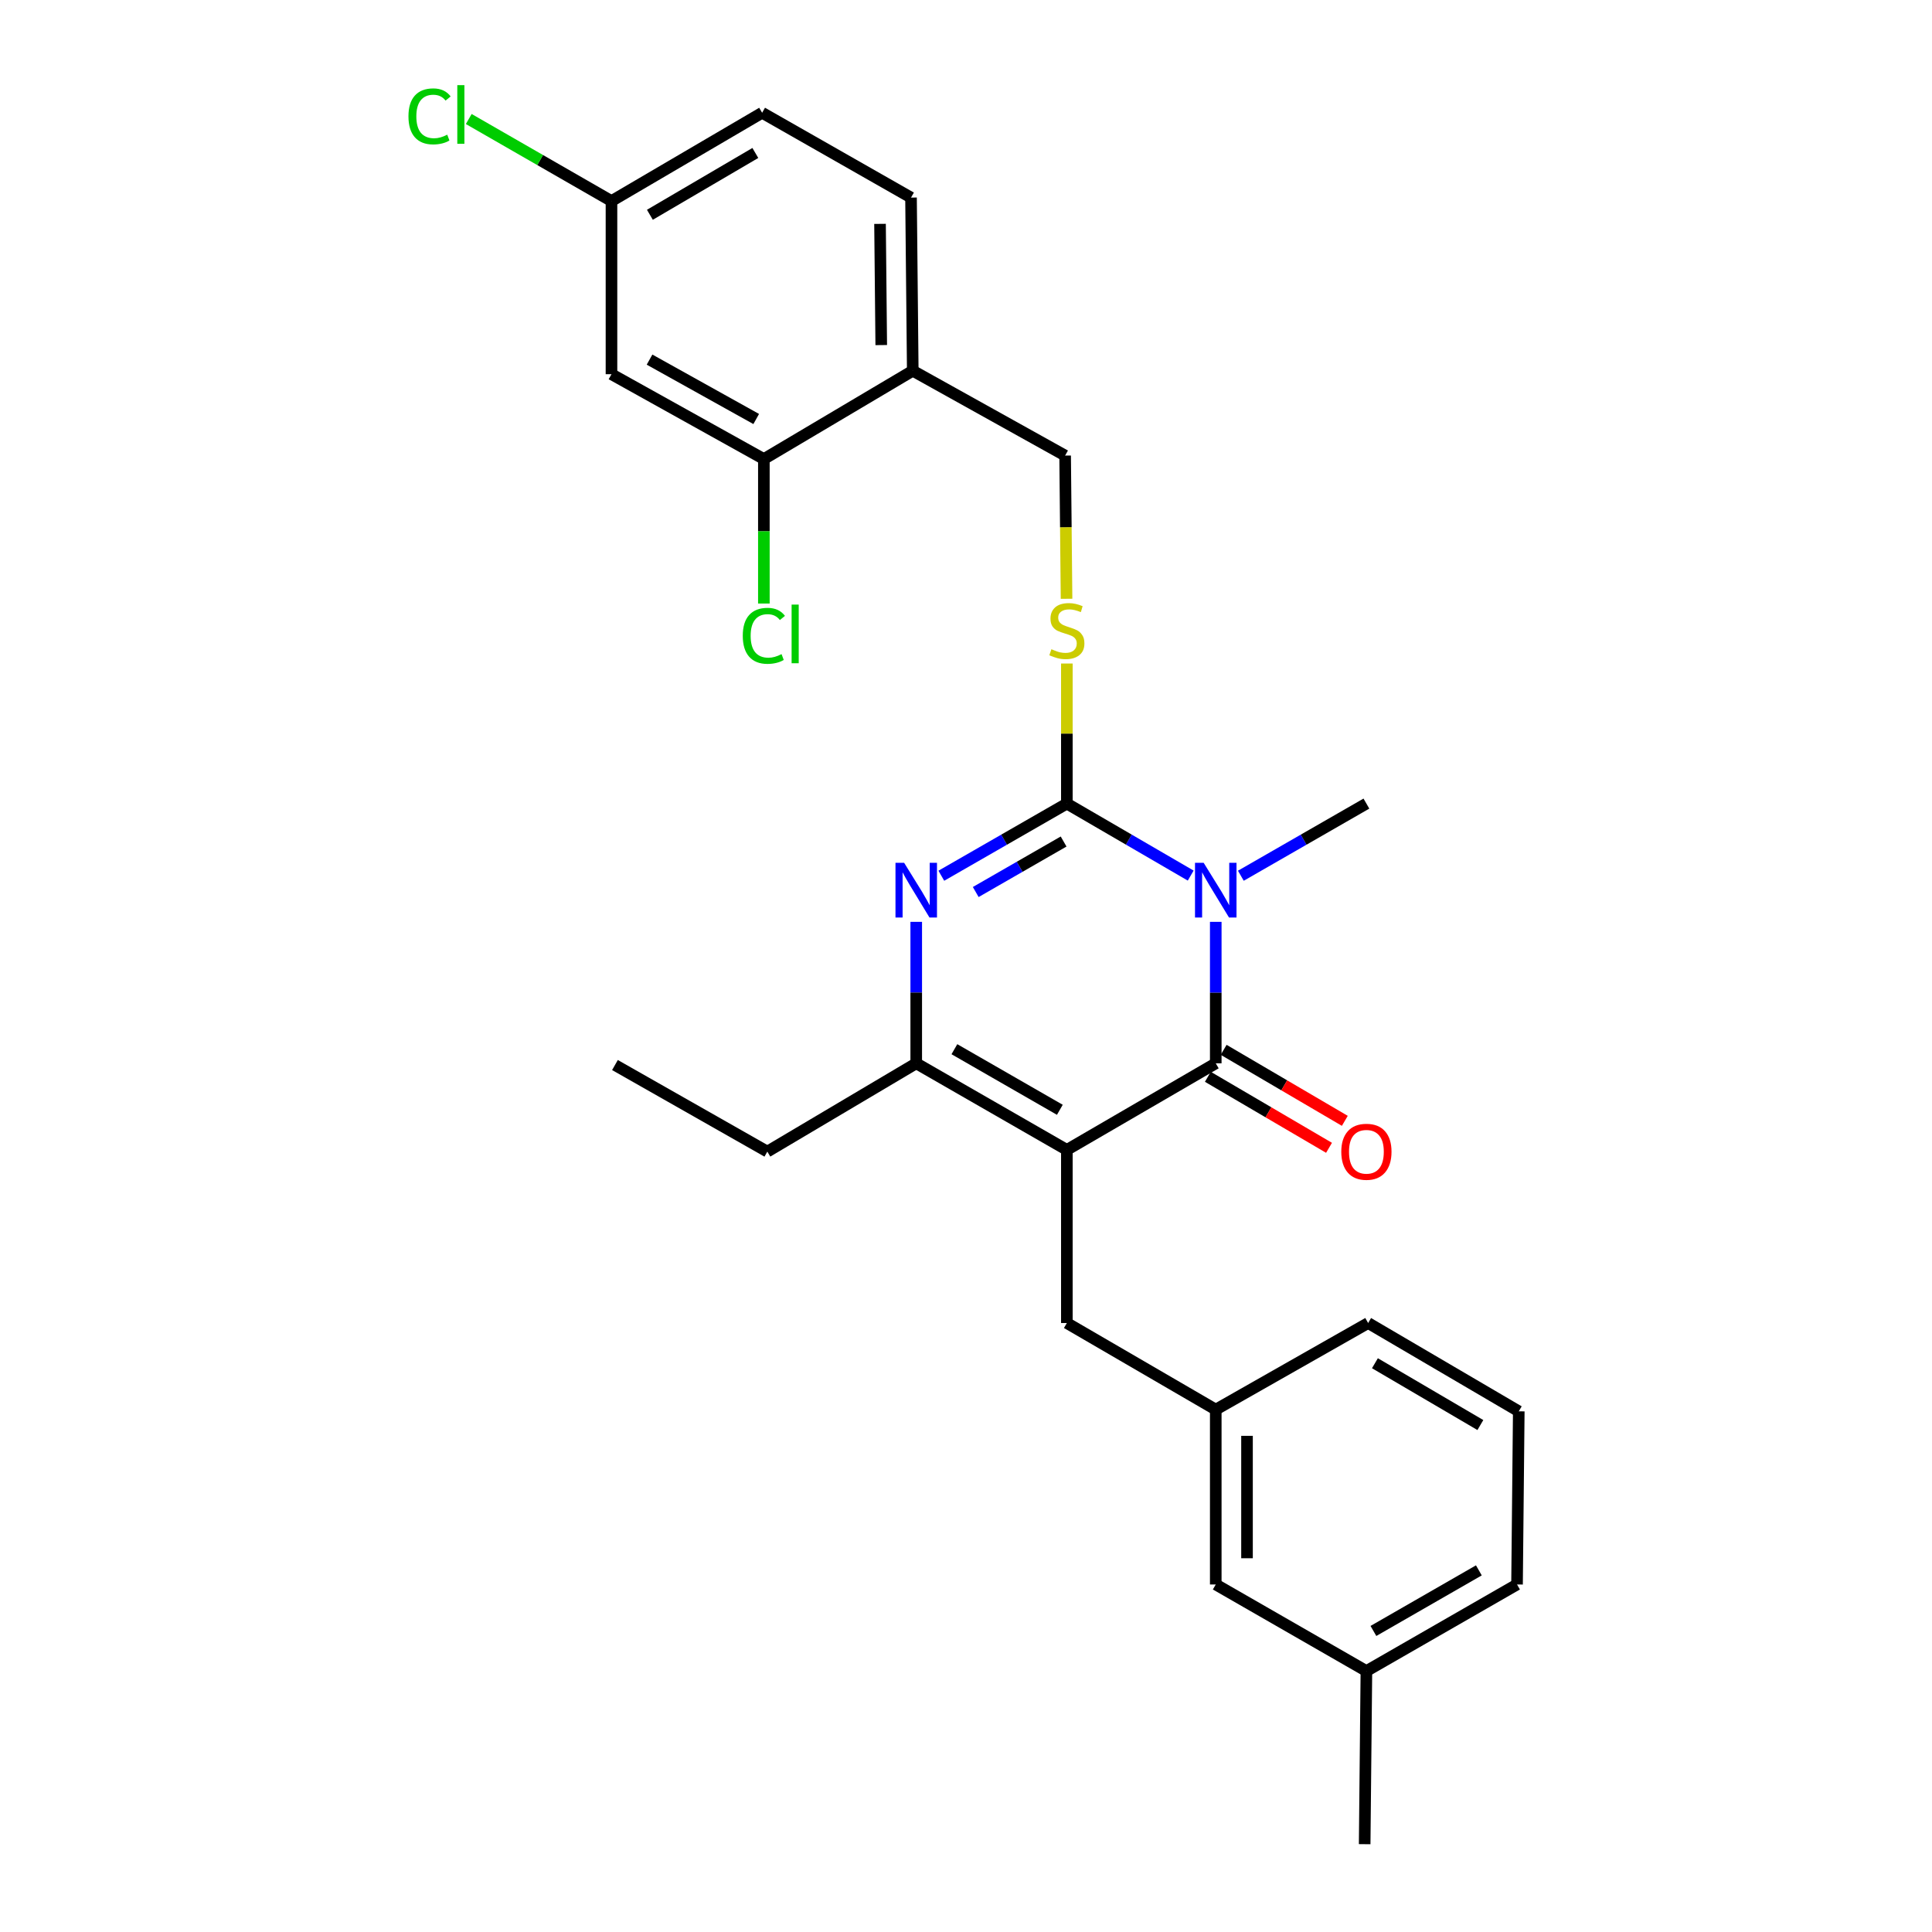 <?xml version='1.0' encoding='iso-8859-1'?>
<svg version='1.1' baseProfile='full'
              xmlns='http://www.w3.org/2000/svg'
                      xmlns:rdkit='http://www.rdkit.org/xml'
                      xmlns:xlink='http://www.w3.org/1999/xlink'
                  xml:space='preserve'
width='1000px' height='1000px' viewBox='0 0 1000 1000'>
<!-- END OF HEADER -->
<rect style='opacity:1.0;fill:#FFFFFF;stroke:none' width='1000' height='1000' x='0' y='0'> </rect>
<path class='bond-0' d='M 474.241,477.148 L 474.241,513.76' style='fill:none;fill-rule:evenodd;stroke:#0000FF;stroke-width:6px;stroke-linecap:butt;stroke-linejoin:miter;stroke-opacity:1' />
<path class='bond-0' d='M 474.241,513.76 L 474.241,550.371' style='fill:none;fill-rule:evenodd;stroke:#000000;stroke-width:6px;stroke-linecap:butt;stroke-linejoin:miter;stroke-opacity:1' />
<path class='bond-1' d='M 487.229,453.283 L 519.718,434.612' style='fill:none;fill-rule:evenodd;stroke:#0000FF;stroke-width:6px;stroke-linecap:butt;stroke-linejoin:miter;stroke-opacity:1' />
<path class='bond-1' d='M 519.718,434.612 L 552.206,415.94' style='fill:none;fill-rule:evenodd;stroke:#000000;stroke-width:6px;stroke-linecap:butt;stroke-linejoin:miter;stroke-opacity:1' />
<path class='bond-1' d='M 505.037,461.709 L 527.779,448.639' style='fill:none;fill-rule:evenodd;stroke:#0000FF;stroke-width:6px;stroke-linecap:butt;stroke-linejoin:miter;stroke-opacity:1' />
<path class='bond-1' d='M 527.779,448.639 L 550.521,435.569' style='fill:none;fill-rule:evenodd;stroke:#000000;stroke-width:6px;stroke-linecap:butt;stroke-linejoin:miter;stroke-opacity:1' />
<path class='bond-2' d='M 474.241,550.371 L 552.206,595.179' style='fill:none;fill-rule:evenodd;stroke:#000000;stroke-width:6px;stroke-linecap:butt;stroke-linejoin:miter;stroke-opacity:1' />
<path class='bond-2' d='M 493.997,543.065 L 548.573,574.43' style='fill:none;fill-rule:evenodd;stroke:#000000;stroke-width:6px;stroke-linecap:butt;stroke-linejoin:miter;stroke-opacity:1' />
<path class='bond-3' d='M 474.241,550.371 L 397.165,596.068' style='fill:none;fill-rule:evenodd;stroke:#000000;stroke-width:6px;stroke-linecap:butt;stroke-linejoin:miter;stroke-opacity:1' />
<path class='bond-4' d='M 552.206,595.179 L 552.206,684.793' style='fill:none;fill-rule:evenodd;stroke:#000000;stroke-width:6px;stroke-linecap:butt;stroke-linejoin:miter;stroke-opacity:1' />
<path class='bond-5' d='M 552.206,595.179 L 629.273,550.371' style='fill:none;fill-rule:evenodd;stroke:#000000;stroke-width:6px;stroke-linecap:butt;stroke-linejoin:miter;stroke-opacity:1' />
<path class='bond-6' d='M 629.273,550.371 L 629.273,513.76' style='fill:none;fill-rule:evenodd;stroke:#000000;stroke-width:6px;stroke-linecap:butt;stroke-linejoin:miter;stroke-opacity:1' />
<path class='bond-6' d='M 629.273,513.76 L 629.273,477.148' style='fill:none;fill-rule:evenodd;stroke:#0000FF;stroke-width:6px;stroke-linecap:butt;stroke-linejoin:miter;stroke-opacity:1' />
<path class='bond-7' d='M 625.183,557.35 L 656.541,575.728' style='fill:none;fill-rule:evenodd;stroke:#000000;stroke-width:6px;stroke-linecap:butt;stroke-linejoin:miter;stroke-opacity:1' />
<path class='bond-7' d='M 656.541,575.728 L 687.898,594.105' style='fill:none;fill-rule:evenodd;stroke:#FF0000;stroke-width:6px;stroke-linecap:butt;stroke-linejoin:miter;stroke-opacity:1' />
<path class='bond-7' d='M 633.364,543.392 L 664.721,561.769' style='fill:none;fill-rule:evenodd;stroke:#000000;stroke-width:6px;stroke-linecap:butt;stroke-linejoin:miter;stroke-opacity:1' />
<path class='bond-7' d='M 664.721,561.769 L 696.079,580.146' style='fill:none;fill-rule:evenodd;stroke:#FF0000;stroke-width:6px;stroke-linecap:butt;stroke-linejoin:miter;stroke-opacity:1' />
<path class='bond-8' d='M 642.262,453.284 L 674.755,434.612' style='fill:none;fill-rule:evenodd;stroke:#0000FF;stroke-width:6px;stroke-linecap:butt;stroke-linejoin:miter;stroke-opacity:1' />
<path class='bond-8' d='M 674.755,434.612 L 707.248,415.94' style='fill:none;fill-rule:evenodd;stroke:#000000;stroke-width:6px;stroke-linecap:butt;stroke-linejoin:miter;stroke-opacity:1' />
<path class='bond-9' d='M 616.305,453.207 L 584.256,434.574' style='fill:none;fill-rule:evenodd;stroke:#0000FF;stroke-width:6px;stroke-linecap:butt;stroke-linejoin:miter;stroke-opacity:1' />
<path class='bond-9' d='M 584.256,434.574 L 552.206,415.94' style='fill:none;fill-rule:evenodd;stroke:#000000;stroke-width:6px;stroke-linecap:butt;stroke-linejoin:miter;stroke-opacity:1' />
<path class='bond-10' d='M 552.206,415.94 L 552.206,379.688' style='fill:none;fill-rule:evenodd;stroke:#000000;stroke-width:6px;stroke-linecap:butt;stroke-linejoin:miter;stroke-opacity:1' />
<path class='bond-10' d='M 552.206,379.688 L 552.206,343.437' style='fill:none;fill-rule:evenodd;stroke:#CCCC00;stroke-width:6px;stroke-linecap:butt;stroke-linejoin:miter;stroke-opacity:1' />
<path class='bond-11' d='M 552.044,309.933 L 551.676,272.868' style='fill:none;fill-rule:evenodd;stroke:#CCCC00;stroke-width:6px;stroke-linecap:butt;stroke-linejoin:miter;stroke-opacity:1' />
<path class='bond-11' d='M 551.676,272.868 L 551.308,235.803' style='fill:none;fill-rule:evenodd;stroke:#000000;stroke-width:6px;stroke-linecap:butt;stroke-linejoin:miter;stroke-opacity:1' />
<path class='bond-12' d='M 394.477,58.362 L 316.502,104.068' style='fill:none;fill-rule:evenodd;stroke:#000000;stroke-width:6px;stroke-linecap:butt;stroke-linejoin:miter;stroke-opacity:1' />
<path class='bond-12' d='M 390.963,79.176 L 336.38,111.17' style='fill:none;fill-rule:evenodd;stroke:#000000;stroke-width:6px;stroke-linecap:butt;stroke-linejoin:miter;stroke-opacity:1' />
<path class='bond-13' d='M 394.477,58.362 L 471.544,102.27' style='fill:none;fill-rule:evenodd;stroke:#000000;stroke-width:6px;stroke-linecap:butt;stroke-linejoin:miter;stroke-opacity:1' />
<path class='bond-14' d='M 316.502,104.068 L 316.502,193.683' style='fill:none;fill-rule:evenodd;stroke:#000000;stroke-width:6px;stroke-linecap:butt;stroke-linejoin:miter;stroke-opacity:1' />
<path class='bond-15' d='M 316.502,104.068 L 279.564,82.835' style='fill:none;fill-rule:evenodd;stroke:#000000;stroke-width:6px;stroke-linecap:butt;stroke-linejoin:miter;stroke-opacity:1' />
<path class='bond-15' d='M 279.564,82.835 L 242.625,61.602' style='fill:none;fill-rule:evenodd;stroke:#00CC00;stroke-width:6px;stroke-linecap:butt;stroke-linejoin:miter;stroke-opacity:1' />
<path class='bond-16' d='M 316.502,193.683 L 395.376,237.6' style='fill:none;fill-rule:evenodd;stroke:#000000;stroke-width:6px;stroke-linecap:butt;stroke-linejoin:miter;stroke-opacity:1' />
<path class='bond-16' d='M 336.204,186.135 L 391.416,216.877' style='fill:none;fill-rule:evenodd;stroke:#000000;stroke-width:6px;stroke-linecap:butt;stroke-linejoin:miter;stroke-opacity:1' />
<path class='bond-17' d='M 395.376,237.6 L 472.443,191.894' style='fill:none;fill-rule:evenodd;stroke:#000000;stroke-width:6px;stroke-linecap:butt;stroke-linejoin:miter;stroke-opacity:1' />
<path class='bond-18' d='M 395.376,237.6 L 395.376,274.996' style='fill:none;fill-rule:evenodd;stroke:#000000;stroke-width:6px;stroke-linecap:butt;stroke-linejoin:miter;stroke-opacity:1' />
<path class='bond-18' d='M 395.376,274.996 L 395.376,312.391' style='fill:none;fill-rule:evenodd;stroke:#00CC00;stroke-width:6px;stroke-linecap:butt;stroke-linejoin:miter;stroke-opacity:1' />
<path class='bond-19' d='M 629.273,820.123 L 629.273,729.61' style='fill:none;fill-rule:evenodd;stroke:#000000;stroke-width:6px;stroke-linecap:butt;stroke-linejoin:miter;stroke-opacity:1' />
<path class='bond-19' d='M 645.452,806.546 L 645.452,743.187' style='fill:none;fill-rule:evenodd;stroke:#000000;stroke-width:6px;stroke-linecap:butt;stroke-linejoin:miter;stroke-opacity:1' />
<path class='bond-20' d='M 629.273,820.123 L 707.248,864.931' style='fill:none;fill-rule:evenodd;stroke:#000000;stroke-width:6px;stroke-linecap:butt;stroke-linejoin:miter;stroke-opacity:1' />
<path class='bond-21' d='M 629.273,729.61 L 552.206,684.793' style='fill:none;fill-rule:evenodd;stroke:#000000;stroke-width:6px;stroke-linecap:butt;stroke-linejoin:miter;stroke-opacity:1' />
<path class='bond-22' d='M 629.273,729.61 L 708.147,684.793' style='fill:none;fill-rule:evenodd;stroke:#000000;stroke-width:6px;stroke-linecap:butt;stroke-linejoin:miter;stroke-opacity:1' />
<path class='bond-23' d='M 707.248,864.931 L 785.214,820.123' style='fill:none;fill-rule:evenodd;stroke:#000000;stroke-width:6px;stroke-linecap:butt;stroke-linejoin:miter;stroke-opacity:1' />
<path class='bond-23' d='M 710.881,844.182 L 765.457,812.817' style='fill:none;fill-rule:evenodd;stroke:#000000;stroke-width:6px;stroke-linecap:butt;stroke-linejoin:miter;stroke-opacity:1' />
<path class='bond-24' d='M 707.248,864.931 L 706.349,954.545' style='fill:none;fill-rule:evenodd;stroke:#000000;stroke-width:6px;stroke-linecap:butt;stroke-linejoin:miter;stroke-opacity:1' />
<path class='bond-25' d='M 397.165,596.068 L 318.3,551.261' style='fill:none;fill-rule:evenodd;stroke:#000000;stroke-width:6px;stroke-linecap:butt;stroke-linejoin:miter;stroke-opacity:1' />
<path class='bond-26' d='M 786.113,730.5 L 785.214,820.123' style='fill:none;fill-rule:evenodd;stroke:#000000;stroke-width:6px;stroke-linecap:butt;stroke-linejoin:miter;stroke-opacity:1' />
<path class='bond-27' d='M 786.113,730.5 L 708.147,684.793' style='fill:none;fill-rule:evenodd;stroke:#000000;stroke-width:6px;stroke-linecap:butt;stroke-linejoin:miter;stroke-opacity:1' />
<path class='bond-27' d='M 766.235,737.601 L 711.659,705.607' style='fill:none;fill-rule:evenodd;stroke:#000000;stroke-width:6px;stroke-linecap:butt;stroke-linejoin:miter;stroke-opacity:1' />
<path class='bond-28' d='M 472.443,191.894 L 471.544,102.27' style='fill:none;fill-rule:evenodd;stroke:#000000;stroke-width:6px;stroke-linecap:butt;stroke-linejoin:miter;stroke-opacity:1' />
<path class='bond-28' d='M 456.13,178.613 L 455.501,115.876' style='fill:none;fill-rule:evenodd;stroke:#000000;stroke-width:6px;stroke-linecap:butt;stroke-linejoin:miter;stroke-opacity:1' />
<path class='bond-29' d='M 472.443,191.894 L 551.308,235.803' style='fill:none;fill-rule:evenodd;stroke:#000000;stroke-width:6px;stroke-linecap:butt;stroke-linejoin:miter;stroke-opacity:1' />
<path  class='atom-0' d='M 467.981 446.587
L 477.261 461.587
Q 478.181 463.067, 479.661 465.747
Q 481.141 468.427, 481.221 468.587
L 481.221 446.587
L 484.981 446.587
L 484.981 474.907
L 481.101 474.907
L 471.141 458.507
Q 469.981 456.587, 468.741 454.387
Q 467.541 452.187, 467.181 451.507
L 467.181 474.907
L 463.501 474.907
L 463.501 446.587
L 467.981 446.587
' fill='#0000FF'/>
<path  class='atom-4' d='M 623.013 446.587
L 632.293 461.587
Q 633.213 463.067, 634.693 465.747
Q 636.173 468.427, 636.253 468.587
L 636.253 446.587
L 640.013 446.587
L 640.013 474.907
L 636.133 474.907
L 626.173 458.507
Q 625.013 456.587, 623.773 454.387
Q 622.573 452.187, 622.213 451.507
L 622.213 474.907
L 618.533 474.907
L 618.533 446.587
L 623.013 446.587
' fill='#0000FF'/>
<path  class='atom-6' d='M 544.206 336.036
Q 544.526 336.156, 545.846 336.716
Q 547.166 337.276, 548.606 337.636
Q 550.086 337.956, 551.526 337.956
Q 554.206 337.956, 555.766 336.676
Q 557.326 335.356, 557.326 333.076
Q 557.326 331.516, 556.526 330.556
Q 555.766 329.596, 554.566 329.076
Q 553.366 328.556, 551.366 327.956
Q 548.846 327.196, 547.326 326.476
Q 545.846 325.756, 544.766 324.236
Q 543.726 322.716, 543.726 320.156
Q 543.726 316.596, 546.126 314.396
Q 548.566 312.196, 553.366 312.196
Q 556.646 312.196, 560.366 313.756
L 559.446 316.836
Q 556.046 315.436, 553.486 315.436
Q 550.726 315.436, 549.206 316.596
Q 547.686 317.716, 547.726 319.676
Q 547.726 321.196, 548.486 322.116
Q 549.286 323.036, 550.406 323.556
Q 551.566 324.076, 553.486 324.676
Q 556.046 325.476, 557.566 326.276
Q 559.086 327.076, 560.166 328.716
Q 561.286 330.316, 561.286 333.076
Q 561.286 336.996, 558.646 339.116
Q 556.046 341.196, 551.686 341.196
Q 549.166 341.196, 547.246 340.636
Q 545.366 340.116, 543.126 339.196
L 544.206 336.036
' fill='#CCCC00'/>
<path  class='atom-8' d='M 694.248 596.148
Q 694.248 589.348, 697.608 585.548
Q 700.968 581.748, 707.248 581.748
Q 713.528 581.748, 716.888 585.548
Q 720.248 589.348, 720.248 596.148
Q 720.248 603.028, 716.848 606.948
Q 713.448 610.828, 707.248 610.828
Q 701.008 610.828, 697.608 606.948
Q 694.248 603.068, 694.248 596.148
M 707.248 607.628
Q 711.568 607.628, 713.888 604.748
Q 716.248 601.828, 716.248 596.148
Q 716.248 590.588, 713.888 587.788
Q 711.568 584.948, 707.248 584.948
Q 702.928 584.948, 700.568 587.748
Q 698.248 590.548, 698.248 596.148
Q 698.248 601.868, 700.568 604.748
Q 702.928 607.628, 707.248 607.628
' fill='#FF0000'/>
<path  class='atom-26' d='M 384.456 329.094
Q 384.456 322.054, 387.736 318.374
Q 391.056 314.654, 397.336 314.654
Q 403.176 314.654, 406.296 318.774
L 403.656 320.934
Q 401.376 317.934, 397.336 317.934
Q 393.056 317.934, 390.776 320.814
Q 388.536 323.654, 388.536 329.094
Q 388.536 334.694, 390.856 337.574
Q 393.216 340.454, 397.776 340.454
Q 400.896 340.454, 404.536 338.574
L 405.656 341.574
Q 404.176 342.534, 401.936 343.094
Q 399.696 343.654, 397.216 343.654
Q 391.056 343.654, 387.736 339.894
Q 384.456 336.134, 384.456 329.094
' fill='#00CC00'/>
<path  class='atom-26' d='M 409.736 312.934
L 413.416 312.934
L 413.416 343.294
L 409.736 343.294
L 409.736 312.934
' fill='#00CC00'/>
<path  class='atom-27' d='M 211.417 60.232
Q 211.417 53.192, 214.697 49.512
Q 218.017 45.792, 224.297 45.792
Q 230.137 45.792, 233.257 49.912
L 230.617 52.072
Q 228.337 49.072, 224.297 49.072
Q 220.017 49.072, 217.737 51.952
Q 215.497 54.792, 215.497 60.232
Q 215.497 65.832, 217.817 68.712
Q 220.177 71.592, 224.737 71.592
Q 227.857 71.592, 231.497 69.712
L 232.617 72.712
Q 231.137 73.672, 228.897 74.232
Q 226.657 74.792, 224.177 74.792
Q 218.017 74.792, 214.697 71.032
Q 211.417 67.272, 211.417 60.232
' fill='#00CC00'/>
<path  class='atom-27' d='M 236.697 44.072
L 240.377 44.072
L 240.377 74.432
L 236.697 74.432
L 236.697 44.072
' fill='#00CC00'/>
</svg>
